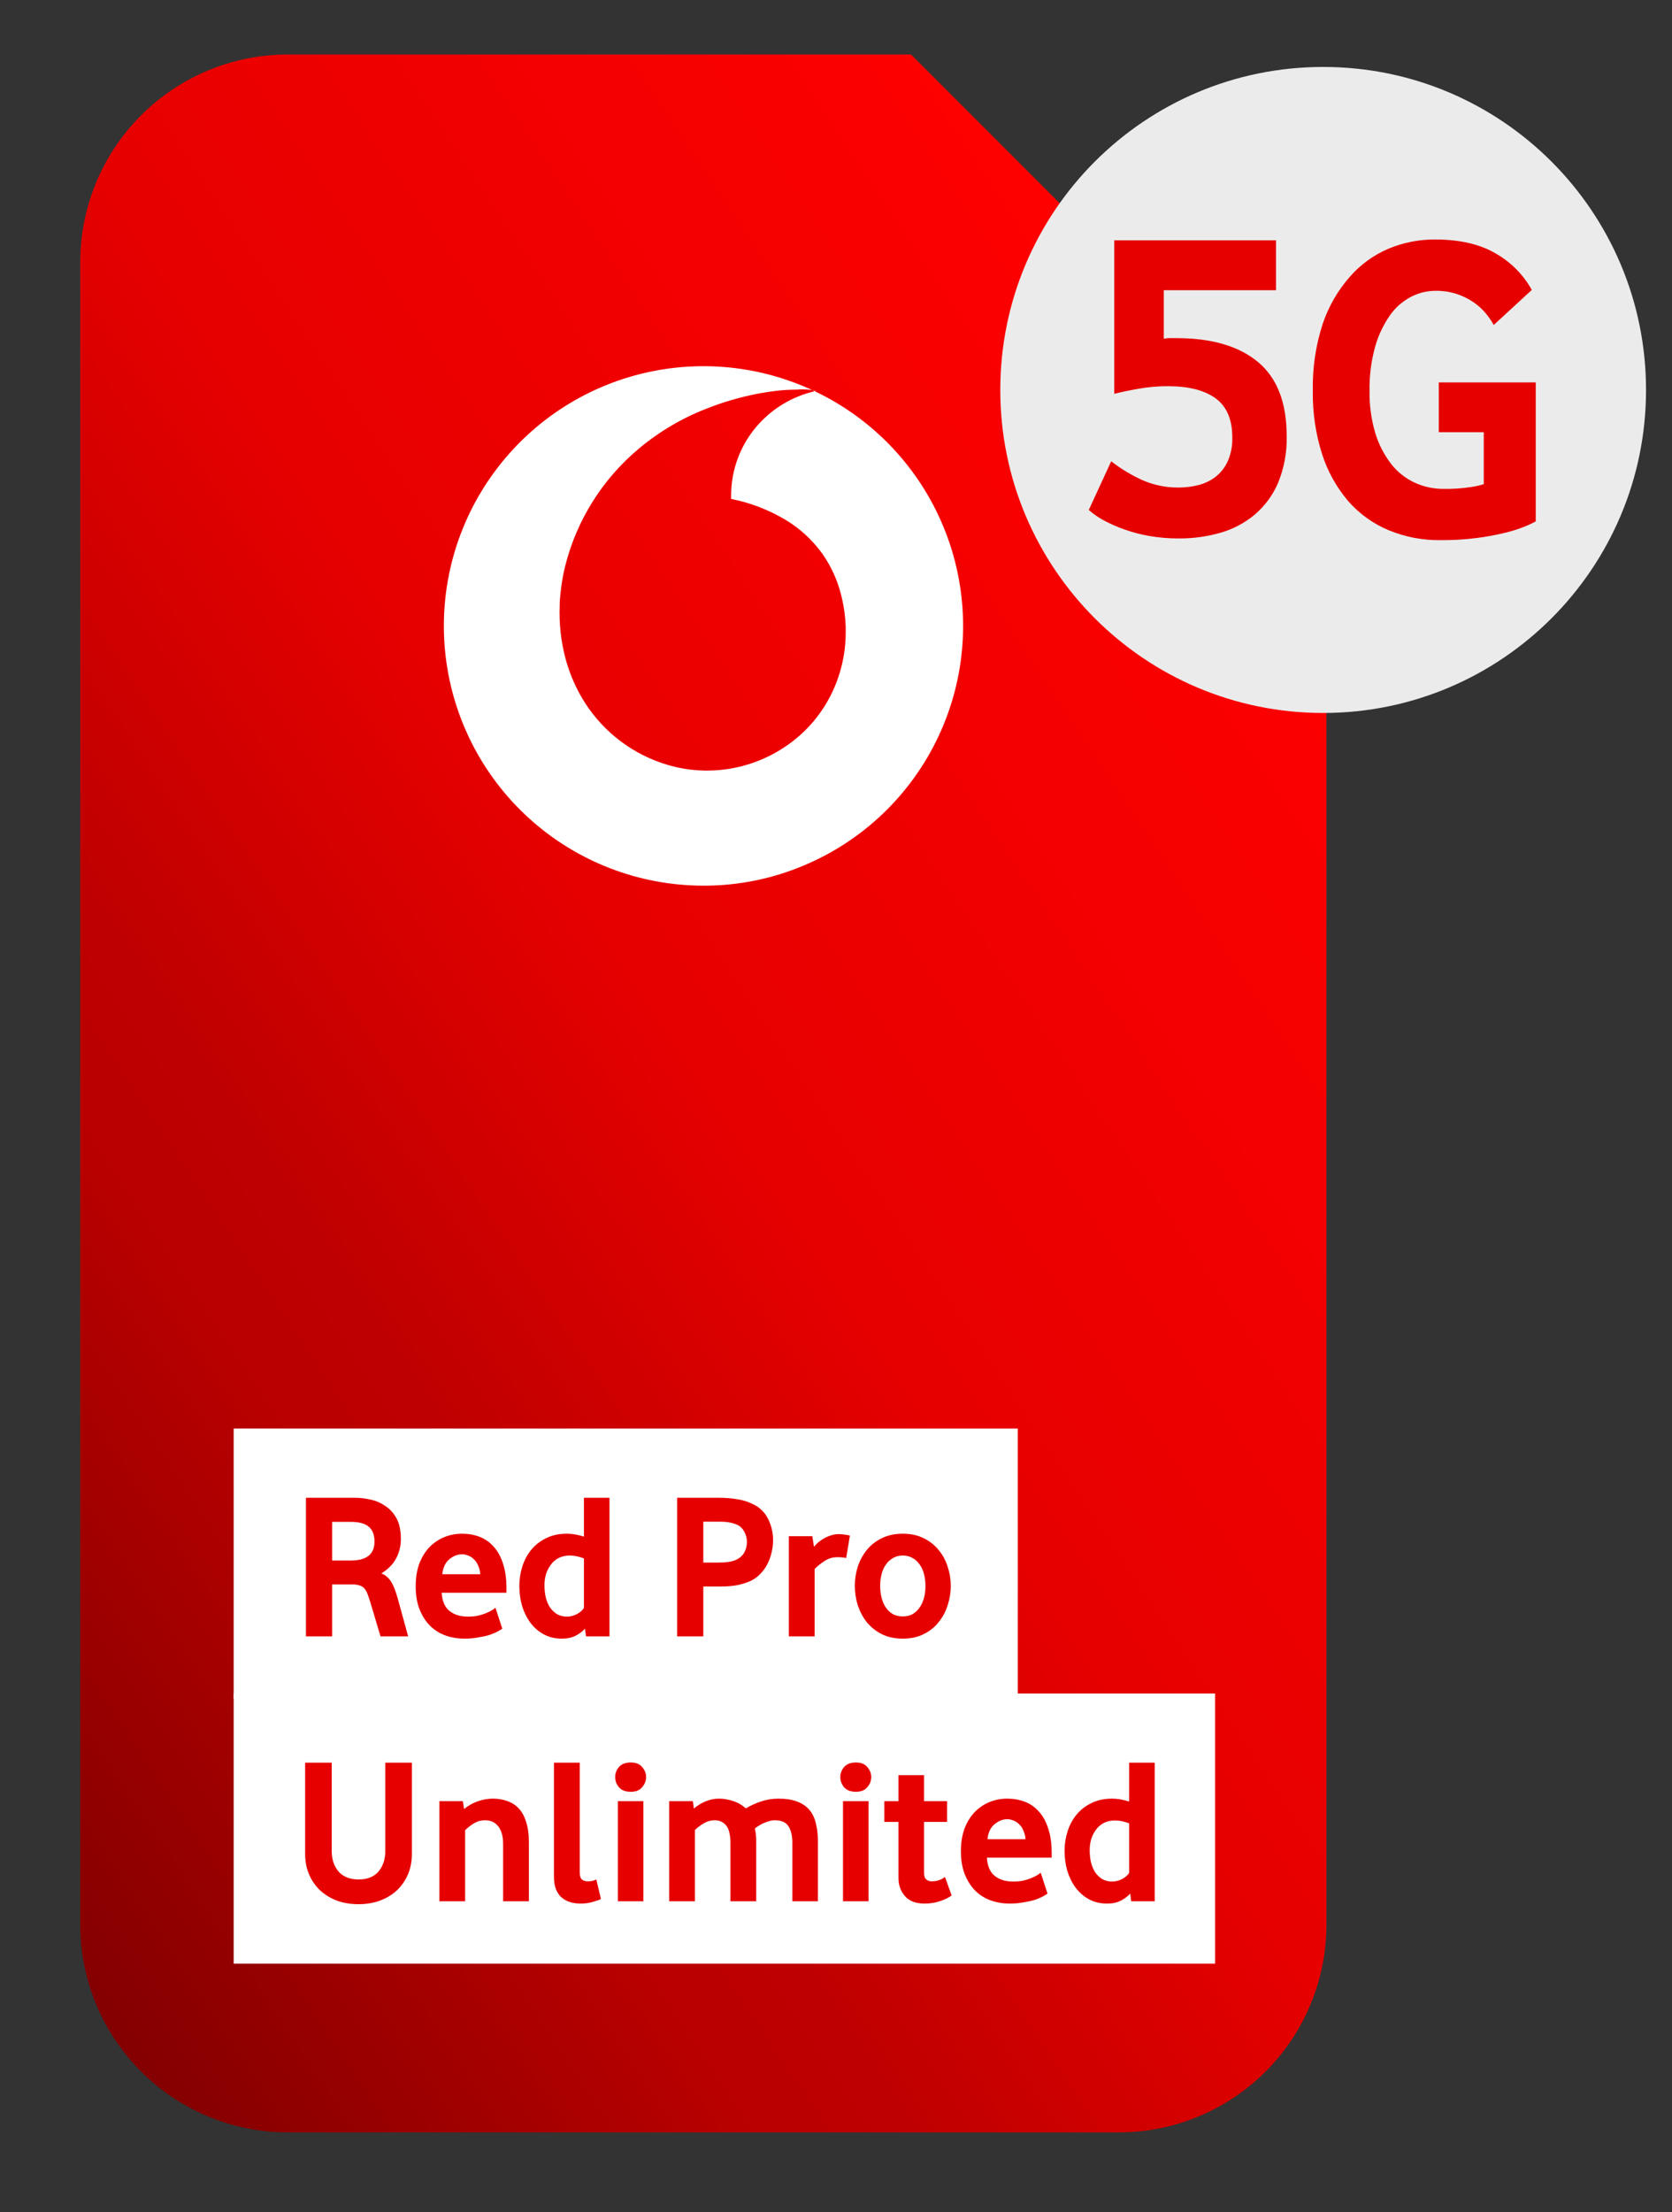<svg width="276" height="365" viewBox="0 0 276 365" fill="none" xmlns="http://www.w3.org/2000/svg">
<rect x="0" y="0" width="276" height="365" fill="#333333" stroke="none"/>
<path d="M150.385 8.992H47.528C38.435 8.992 29.714 12.604 23.284 19.034C16.854 25.464 13.242 34.185 13.242 43.278V317.564C13.242 322.066 14.129 326.524 15.852 330.684C17.575 334.844 20.101 338.624 23.284 341.807C26.468 344.991 30.248 347.516 34.407 349.239C38.567 350.962 43.025 351.849 47.528 351.849H184.671C189.173 351.849 193.632 350.962 197.791 349.239C201.951 347.516 205.731 344.991 208.914 341.807C212.098 338.624 214.624 334.844 216.347 330.684C218.07 326.524 218.956 322.066 218.956 317.564V77.564L150.385 8.992Z" fill="url(#paint0_linear)"/>
<path d="M168.001 235.715H38.572V280.286H168.001V235.715Z" fill="white"/>
<path d="M200.572 279.43H38.572V324.001H200.572V279.43Z" fill="white"/>
<path d="M62.95 259.613C63.59 259.864 64.104 260.287 64.493 260.881C64.904 261.476 65.293 262.436 65.658 263.761L67.373 270.001H62.812L61.098 264.276C60.938 263.773 60.79 263.339 60.653 262.973C60.515 262.607 60.344 262.31 60.138 262.081C59.932 261.853 59.67 261.693 59.35 261.601C59.053 261.487 58.653 261.43 58.15 261.43H54.824V270.001H50.504V247.133H58.492C59.384 247.133 60.287 247.236 61.201 247.441C62.115 247.647 62.938 248.013 63.67 248.539C64.424 249.041 65.03 249.727 65.487 250.596C65.944 251.464 66.172 252.573 66.172 253.921C66.172 255.087 65.91 256.161 65.384 257.144C64.858 258.127 64.047 258.95 62.95 259.613ZM61.818 254.367C61.818 253.27 61.51 252.459 60.892 251.933C60.275 251.384 59.281 251.11 57.91 251.11H54.824V257.487H57.91C60.515 257.487 61.818 256.447 61.818 254.367Z" fill="#E60000"/>
<path d="M72.905 262.801C72.996 264.196 73.43 265.201 74.208 265.819C74.985 266.436 75.99 266.744 77.225 266.744C77.796 266.744 78.333 266.699 78.836 266.607C79.339 266.493 79.785 266.356 80.173 266.196C80.562 266.036 80.893 265.876 81.168 265.716C81.442 265.556 81.648 265.407 81.785 265.27L82.916 268.733C82.756 268.847 82.493 269.007 82.128 269.213C81.785 269.396 81.35 269.578 80.825 269.761C80.299 269.921 79.682 270.058 78.973 270.173C78.265 270.31 77.488 270.378 76.642 270.378C75.568 270.378 74.539 270.207 73.556 269.864C72.596 269.521 71.751 268.996 71.019 268.287C70.288 267.556 69.705 266.653 69.27 265.579C68.836 264.504 68.619 263.224 68.619 261.739C68.619 260.344 68.813 259.11 69.202 258.036C69.613 256.961 70.162 256.059 70.848 255.327C71.556 254.596 72.368 254.036 73.282 253.647C74.219 253.259 75.213 253.064 76.265 253.064C77.316 253.064 78.288 253.236 79.179 253.579C80.07 253.921 80.836 254.459 81.476 255.19C82.139 255.899 82.653 256.824 83.019 257.967C83.408 259.11 83.602 260.47 83.602 262.047V262.801H72.905ZM79.282 259.75C79.236 259.179 79.111 258.687 78.905 258.276C78.722 257.841 78.482 257.499 78.185 257.247C77.91 256.973 77.602 256.779 77.259 256.664C76.939 256.527 76.608 256.459 76.265 256.459C75.533 256.459 74.836 256.733 74.173 257.281C73.51 257.83 73.122 258.653 73.008 259.75H79.282Z" fill="#E60000"/>
<path d="M96.734 270.001L96.563 268.733C96.174 269.167 95.66 269.556 95.02 269.898C94.38 270.218 93.626 270.378 92.757 270.378C91.614 270.378 90.609 270.138 89.74 269.658C88.871 269.178 88.14 268.538 87.546 267.738C86.951 266.939 86.494 266.013 86.174 264.961C85.877 263.91 85.728 262.813 85.728 261.67C85.728 260.596 85.888 259.544 86.209 258.516C86.528 257.487 87.008 256.573 87.648 255.773C88.311 254.95 89.134 254.299 90.117 253.819C91.1 253.316 92.254 253.064 93.58 253.064C94.448 253.064 95.386 253.224 96.391 253.544V247.133H100.608V270.001H96.734ZM96.391 257.144C95.569 256.824 94.803 256.664 94.094 256.664C93.363 256.664 92.734 256.801 92.209 257.076C91.683 257.35 91.249 257.727 90.906 258.207C90.563 258.664 90.3 259.19 90.117 259.784C89.957 260.356 89.877 260.95 89.877 261.567C89.877 262.253 89.946 262.916 90.083 263.556C90.243 264.173 90.471 264.721 90.769 265.201C91.088 265.659 91.477 266.036 91.934 266.333C92.414 266.607 92.974 266.744 93.614 266.744C94.14 266.744 94.677 266.607 95.226 266.333C95.774 266.036 96.163 265.693 96.391 265.304V257.144Z" fill="#E60000"/>
<path d="M127.616 254.161C127.616 254.847 127.525 255.544 127.342 256.253C127.182 256.939 126.942 257.579 126.622 258.173C126.302 258.767 125.902 259.304 125.422 259.784C124.942 260.264 124.393 260.641 123.776 260.916C122.999 261.236 122.222 261.464 121.445 261.601C120.668 261.716 119.879 261.773 119.079 261.773H116.096V270.001H111.776V247.133H118.633C119.731 247.133 120.748 247.213 121.685 247.373C122.622 247.51 123.525 247.796 124.393 248.23C125.491 248.779 126.302 249.601 126.828 250.699C127.353 251.773 127.616 252.927 127.616 254.161ZM123.296 254.436C123.296 253.796 123.136 253.201 122.816 252.653C122.519 252.104 122.062 251.716 121.445 251.487C121.056 251.35 120.668 251.247 120.279 251.179C119.891 251.11 119.365 251.076 118.702 251.076H116.096V257.83H118.531C119.148 257.83 119.708 257.796 120.211 257.727C120.736 257.659 121.182 257.533 121.548 257.35C122.165 257.053 122.611 256.641 122.885 256.116C123.159 255.59 123.296 255.03 123.296 254.436Z" fill="#E60000"/>
<path d="M139.679 257.076C139.496 257.03 139.279 256.996 139.027 256.973C138.776 256.95 138.513 256.939 138.239 256.939C137.439 256.939 136.719 257.156 136.079 257.59C135.439 258.001 134.902 258.436 134.467 258.893V270.001H130.216V253.476H134.09L134.365 255.224C134.547 254.996 134.776 254.756 135.05 254.504C135.347 254.253 135.679 254.024 136.045 253.819C136.41 253.613 136.787 253.453 137.176 253.339C137.587 253.201 138.01 253.133 138.445 253.133C138.833 253.133 139.21 253.167 139.576 253.236C139.942 253.281 140.182 253.327 140.296 253.373L139.679 257.076Z" fill="#E60000"/>
<path d="M156.948 261.67C156.948 262.744 156.776 263.807 156.434 264.859C156.114 265.887 155.622 266.813 154.959 267.636C154.319 268.458 153.496 269.121 152.491 269.624C151.508 270.127 150.354 270.378 149.028 270.378C147.702 270.378 146.536 270.127 145.531 269.624C144.548 269.121 143.725 268.458 143.062 267.636C142.422 266.813 141.931 265.887 141.588 264.859C141.268 263.807 141.108 262.744 141.108 261.67C141.108 260.596 141.268 259.544 141.588 258.516C141.931 257.487 142.422 256.573 143.062 255.773C143.725 254.95 144.548 254.299 145.531 253.819C146.536 253.316 147.702 253.064 149.028 253.064C150.354 253.064 151.508 253.316 152.491 253.819C153.474 254.299 154.296 254.95 154.959 255.773C155.622 256.573 156.114 257.487 156.434 258.516C156.776 259.544 156.948 260.596 156.948 261.67ZM152.765 261.67C152.765 260.984 152.685 260.333 152.525 259.716C152.365 259.099 152.125 258.573 151.805 258.139C151.485 257.681 151.096 257.327 150.639 257.076C150.182 256.801 149.645 256.664 149.028 256.664C148.411 256.664 147.874 256.801 147.416 257.076C146.959 257.327 146.571 257.681 146.251 258.139C145.931 258.573 145.691 259.099 145.531 259.716C145.371 260.333 145.291 260.984 145.291 261.67C145.291 262.379 145.371 263.041 145.531 263.659C145.691 264.253 145.919 264.779 146.216 265.236C146.536 265.693 146.925 266.059 147.382 266.333C147.862 266.584 148.411 266.71 149.028 266.71C149.645 266.71 150.182 266.584 150.639 266.333C151.096 266.059 151.485 265.693 151.805 265.236C152.125 264.779 152.365 264.253 152.525 263.659C152.685 263.041 152.765 262.379 152.765 261.67Z" fill="#E60000"/>
<path d="M67.99 305.864C67.99 307.167 67.761 308.333 67.304 309.361C66.847 310.39 66.219 311.27 65.419 312.001C64.619 312.71 63.681 313.258 62.607 313.647C61.556 314.013 60.413 314.195 59.179 314.195C57.944 314.195 56.79 314.013 55.716 313.647C54.664 313.258 53.739 312.71 52.939 312.001C52.139 311.27 51.51 310.39 51.053 309.361C50.596 308.333 50.367 307.167 50.367 305.864V290.847H54.756V305.418C54.756 306.79 55.133 307.921 55.887 308.813C56.664 309.681 57.773 310.115 59.213 310.115C60.63 310.115 61.716 309.681 62.47 308.813C63.224 307.921 63.602 306.79 63.602 305.418V290.847H67.99V305.864Z" fill="#E60000"/>
<path d="M83.052 313.715V304.287C83.052 303.03 82.79 302.058 82.264 301.373C81.738 300.687 81.007 300.344 80.07 300.344C79.407 300.344 78.79 300.515 78.218 300.858C77.67 301.201 77.19 301.578 76.778 301.99V313.715H72.527V297.19H76.401L76.607 298.493C77.27 297.944 78.013 297.521 78.835 297.224C79.681 296.927 80.527 296.778 81.373 296.778C82.241 296.778 83.041 296.915 83.772 297.19C84.504 297.441 85.132 297.853 85.658 298.424C86.184 298.995 86.584 299.738 86.858 300.653C87.155 301.567 87.304 302.664 87.304 303.944V313.715H83.052Z" fill="#E60000"/>
<path d="M95.696 308.881C95.696 309.475 95.81 309.887 96.038 310.115C96.29 310.321 96.633 310.424 97.067 310.424C97.318 310.424 97.558 310.401 97.787 310.355C98.016 310.287 98.233 310.207 98.438 310.115L99.193 313.338C99.01 313.453 98.598 313.601 97.958 313.784C97.318 313.99 96.61 314.093 95.833 314.093C95.238 314.093 94.667 314.013 94.118 313.853C93.593 313.693 93.124 313.441 92.713 313.098C92.324 312.755 92.016 312.31 91.787 311.761C91.558 311.19 91.444 310.504 91.444 309.704V290.847H95.696V308.881Z" fill="#E60000"/>
<path d="M101.991 313.715V297.19H106.208V313.715H101.991ZM104.117 295.647C103.248 295.647 102.597 295.395 102.162 294.893C101.751 294.39 101.545 293.83 101.545 293.213C101.545 292.618 101.751 292.07 102.162 291.567C102.597 291.064 103.248 290.812 104.117 290.812C104.962 290.812 105.591 291.064 106.002 291.567C106.437 292.07 106.654 292.618 106.654 293.213C106.654 293.83 106.437 294.39 106.002 294.893C105.591 295.395 104.962 295.647 104.117 295.647Z" fill="#E60000"/>
<path d="M130.793 313.715V304.013C130.793 302.915 130.588 302.035 130.176 301.373C129.765 300.687 128.999 300.344 127.879 300.344C127.559 300.344 127.228 300.401 126.885 300.515C126.565 300.607 126.256 300.721 125.959 300.858C125.662 300.995 125.399 301.144 125.171 301.304C124.942 301.441 124.759 301.567 124.622 301.681C124.668 301.955 124.713 302.264 124.759 302.607C124.805 302.95 124.828 303.327 124.828 303.738V313.715H120.576V304.013C120.576 303.51 120.531 303.041 120.439 302.607C120.371 302.15 120.233 301.761 120.028 301.441C119.822 301.098 119.548 300.835 119.205 300.653C118.885 300.447 118.473 300.344 117.971 300.344C117.331 300.344 116.725 300.515 116.153 300.858C115.582 301.201 115.102 301.567 114.713 301.955V313.715H110.462V297.19H114.371L114.542 298.424C115.045 297.967 115.662 297.578 116.393 297.258C117.148 296.938 117.902 296.778 118.656 296.778C119.433 296.778 120.199 296.904 120.953 297.155C121.731 297.384 122.451 297.795 123.113 298.39C123.868 297.933 124.691 297.555 125.582 297.258C126.496 296.938 127.468 296.778 128.496 296.778C129.731 296.778 130.759 296.938 131.582 297.258C132.428 297.578 133.102 298.035 133.605 298.63C134.108 299.224 134.462 299.955 134.668 300.824C134.896 301.693 135.011 302.687 135.011 303.807V313.715H130.793Z" fill="#E60000"/>
<path d="M139.156 313.715V297.19H143.373V313.715H139.156ZM141.282 295.647C140.413 295.647 139.762 295.395 139.328 294.893C138.916 294.39 138.71 293.83 138.71 293.213C138.71 292.618 138.916 292.07 139.328 291.567C139.762 291.064 140.413 290.812 141.282 290.812C142.128 290.812 142.756 291.064 143.168 291.567C143.602 292.07 143.819 292.618 143.819 293.213C143.819 293.83 143.602 294.39 143.168 294.893C142.756 295.395 142.128 295.647 141.282 295.647Z" fill="#E60000"/>
<path d="M152.633 314.093C151.17 314.093 150.084 313.681 149.376 312.858C148.667 312.035 148.313 311.041 148.313 309.875V300.618H145.981V297.19H148.313V292.904H152.53V297.19H156.336V300.618H152.53V309.018C152.53 309.544 152.656 309.91 152.907 310.115C153.159 310.321 153.456 310.424 153.799 310.424C154.644 310.424 155.376 310.184 155.993 309.704L157.09 312.755C156.564 313.144 155.901 313.464 155.101 313.715C154.324 313.967 153.501 314.093 152.633 314.093Z" fill="#E60000"/>
<path d="M162.905 306.515C162.997 307.91 163.431 308.915 164.208 309.533C164.985 310.15 165.991 310.458 167.225 310.458C167.797 310.458 168.334 310.413 168.837 310.321C169.34 310.207 169.785 310.07 170.174 309.91C170.562 309.75 170.894 309.59 171.168 309.43C171.442 309.27 171.648 309.121 171.785 308.984L172.917 312.447C172.757 312.561 172.494 312.721 172.128 312.927C171.785 313.11 171.351 313.293 170.825 313.475C170.3 313.635 169.682 313.773 168.974 313.887C168.265 314.024 167.488 314.093 166.642 314.093C165.568 314.093 164.54 313.921 163.557 313.578C162.597 313.235 161.751 312.71 161.02 312.001C160.288 311.27 159.705 310.367 159.271 309.293C158.837 308.218 158.62 306.938 158.62 305.453C158.62 304.058 158.814 302.824 159.202 301.75C159.614 300.675 160.162 299.773 160.848 299.041C161.557 298.31 162.368 297.75 163.282 297.361C164.22 296.973 165.214 296.778 166.265 296.778C167.317 296.778 168.288 296.95 169.18 297.293C170.071 297.635 170.837 298.173 171.477 298.904C172.14 299.613 172.654 300.538 173.02 301.681C173.408 302.824 173.602 304.184 173.602 305.761V306.515H162.905ZM169.282 303.464C169.237 302.893 169.111 302.401 168.905 301.99C168.722 301.555 168.482 301.213 168.185 300.961C167.911 300.687 167.602 300.493 167.26 300.378C166.94 300.241 166.608 300.173 166.265 300.173C165.534 300.173 164.837 300.447 164.174 300.995C163.511 301.544 163.122 302.367 163.008 303.464H169.282Z" fill="#E60000"/>
<path d="M186.735 313.715L186.563 312.447C186.175 312.881 185.66 313.27 185.02 313.613C184.38 313.933 183.626 314.093 182.757 314.093C181.615 314.093 180.609 313.853 179.74 313.373C178.872 312.893 178.14 312.253 177.546 311.453C176.952 310.653 176.495 309.727 176.175 308.675C175.877 307.624 175.729 306.527 175.729 305.384C175.729 304.31 175.889 303.258 176.209 302.23C176.529 301.201 177.009 300.287 177.649 299.487C178.312 298.664 179.135 298.013 180.117 297.533C181.1 297.03 182.255 296.778 183.58 296.778C184.449 296.778 185.386 296.938 186.392 297.258V290.847H190.609V313.715H186.735ZM186.392 300.858C185.569 300.538 184.803 300.378 184.095 300.378C183.363 300.378 182.735 300.515 182.209 300.79C181.683 301.064 181.249 301.441 180.906 301.921C180.563 302.378 180.3 302.904 180.117 303.498C179.957 304.07 179.877 304.664 179.877 305.281C179.877 305.967 179.946 306.63 180.083 307.27C180.243 307.887 180.472 308.435 180.769 308.915C181.089 309.373 181.477 309.75 181.935 310.047C182.415 310.321 182.975 310.458 183.615 310.458C184.14 310.458 184.677 310.321 185.226 310.047C185.775 309.75 186.163 309.407 186.392 309.018V300.858Z" fill="#E60000"/>
<path d="M116.1 146.136C105.474 146.13 95.229 142.176 87.353 135.043C79.477 127.909 74.533 118.104 73.479 107.53C72.425 96.956 75.337 86.368 81.65 77.82C87.962 69.272 97.225 63.374 107.641 61.27C118.057 59.167 128.883 61.008 138.018 66.436C147.153 71.864 153.946 80.493 157.078 90.647C160.21 100.801 159.458 111.756 154.968 121.388C150.478 131.019 142.571 138.638 132.78 142.768C127.505 145.007 121.83 146.153 116.1 146.136V146.136ZM131.468 64.288C130.392 64.295 129.316 64.358 128.245 64.476C126.418 64.687 124.606 65.013 122.82 65.453C122.1 65.625 121.363 65.831 120.634 66.045C119.434 66.396 118.251 66.799 117.12 67.236C112.842 68.833 108.87 71.152 105.377 74.093C99.445 79.076 95.227 85.794 93.317 93.302C92.821 95.324 92.511 97.387 92.391 99.465V99.465C92.391 99.602 92.391 99.739 92.391 99.876C92.328 101.352 92.377 102.831 92.537 104.299C92.689 105.728 92.95 107.144 93.317 108.533L93.471 109.099C94.169 111.538 95.217 113.862 96.583 115.999C99.77 120.953 104.641 124.588 110.297 126.233C111.495 126.582 112.719 126.835 113.957 126.988C114.765 127.085 115.577 127.139 116.391 127.151H116.725C121.895 127.143 126.913 125.405 130.98 122.213C133.542 120.208 135.634 117.665 137.108 114.765C138.747 111.538 139.602 107.97 139.603 104.351C139.603 104.076 139.603 103.811 139.603 103.493C139.533 101.391 139.199 99.306 138.608 97.288C138.03 95.341 137.163 93.492 136.037 91.802L135.694 91.296C134.094 89.094 132.072 87.232 129.745 85.819C126.95 84.14 123.885 82.957 120.686 82.322C120.693 82.245 120.693 82.168 120.686 82.091V81.748C120.686 77.681 122.101 73.742 124.688 70.605C127.237 67.519 130.747 65.376 134.657 64.519C134.379 64.424 134.092 64.358 133.8 64.322C133.025 64.242 132.245 64.231 131.468 64.288V64.288Z" fill="white"/>
<path d="M218.416 117.641C247.851 117.641 271.713 93.779 271.713 64.344C271.713 34.909 247.851 11.047 218.416 11.047C188.981 11.047 165.119 34.909 165.119 64.344C165.119 93.779 188.981 117.641 218.416 117.641Z" fill="#EBEBEB"/>
<path d="M238.285 80.667C239.829 80.695 241.372 80.589 242.897 80.35C243.586 80.252 244.265 80.097 244.928 79.887V71.316H237.505V63.096H253.508V86.024C252.92 86.351 252.31 86.637 251.683 86.881C250.628 87.308 249.542 87.652 248.434 87.91C246.903 88.284 245.352 88.57 243.788 88.767C241.799 89.021 239.794 89.141 237.788 89.127C234.849 89.164 231.933 88.604 229.217 87.481C226.648 86.41 224.36 84.762 222.531 82.664C220.609 80.4 219.153 77.778 218.245 74.95C217.175 71.581 216.657 68.061 216.711 64.527C216.628 60.747 217.185 56.979 218.357 53.384C219.328 50.526 220.858 47.889 222.857 45.627C224.611 43.625 226.798 42.048 229.251 41.016C231.661 40.018 234.245 39.508 236.854 39.516C240.951 39.516 244.308 40.29 246.925 41.839C249.415 43.258 251.466 45.333 252.857 47.839L246.574 53.624C246.193 52.943 245.751 52.297 245.254 51.696C244.67 51.002 243.996 50.391 243.248 49.879C241.391 48.599 239.178 47.936 236.923 47.984C235.519 47.99 234.137 48.334 232.894 48.987C231.507 49.716 230.316 50.769 229.423 52.056C228.336 53.624 227.516 55.362 226.997 57.199C226.339 59.584 226.027 62.053 226.071 64.527C226.037 66.846 226.349 69.157 226.997 71.384C227.542 73.216 228.413 74.935 229.568 76.459C230.587 77.796 231.909 78.871 233.425 79.596C234.946 80.309 236.606 80.675 238.285 80.667" fill="#E60000"/>
<path d="M212.392 71.924C212.465 74.565 211.986 77.192 210.987 79.638C210.128 81.671 208.808 83.476 207.129 84.909C205.468 86.294 203.535 87.316 201.455 87.909C199.225 88.544 196.916 88.859 194.598 88.844C192.99 88.852 191.384 88.72 189.798 88.45C188.372 88.209 186.969 87.845 185.607 87.361C184.426 86.947 183.28 86.443 182.178 85.852C181.296 85.38 180.473 84.804 179.727 84.138L183.429 76.115C185.034 77.366 186.784 78.419 188.641 79.252C190.512 80.062 192.533 80.468 194.572 80.444C195.7 80.445 196.824 80.301 197.915 80.015C198.949 79.745 199.915 79.264 200.752 78.601C201.598 77.912 202.265 77.031 202.698 76.029C203.215 74.811 203.461 73.495 203.418 72.172C203.418 69.23 202.507 67.087 200.684 65.744C198.858 64.398 196.227 63.721 192.772 63.721C191.192 63.718 189.615 63.853 188.058 64.124C186.549 64.389 185.169 64.664 183.927 64.981V39.652H210.635V47.881H192.112V55.895C192.393 55.826 192.681 55.792 192.969 55.792C193.449 55.792 193.827 55.792 194.195 55.792C200.018 55.792 204.507 57.107 207.661 59.735C210.815 62.364 212.392 66.427 212.392 71.924Z" fill="#E60000"/>
<defs>
<linearGradient id="paint0_linear" x1="24.514" y1="349.715" x2="279.263" y2="179.67" gradientUnits="userSpaceOnUse">
<stop stop-color="#820000"/>
<stop offset="0.27" stop-color="#BA0000"/>
<stop offset="0.33" stop-color="#BD0000"/>
<stop offset="0.56" stop-color="#E60000"/>
<stop offset="1" stop-color="#FF0000"/>
</linearGradient>
</defs>
</svg>
